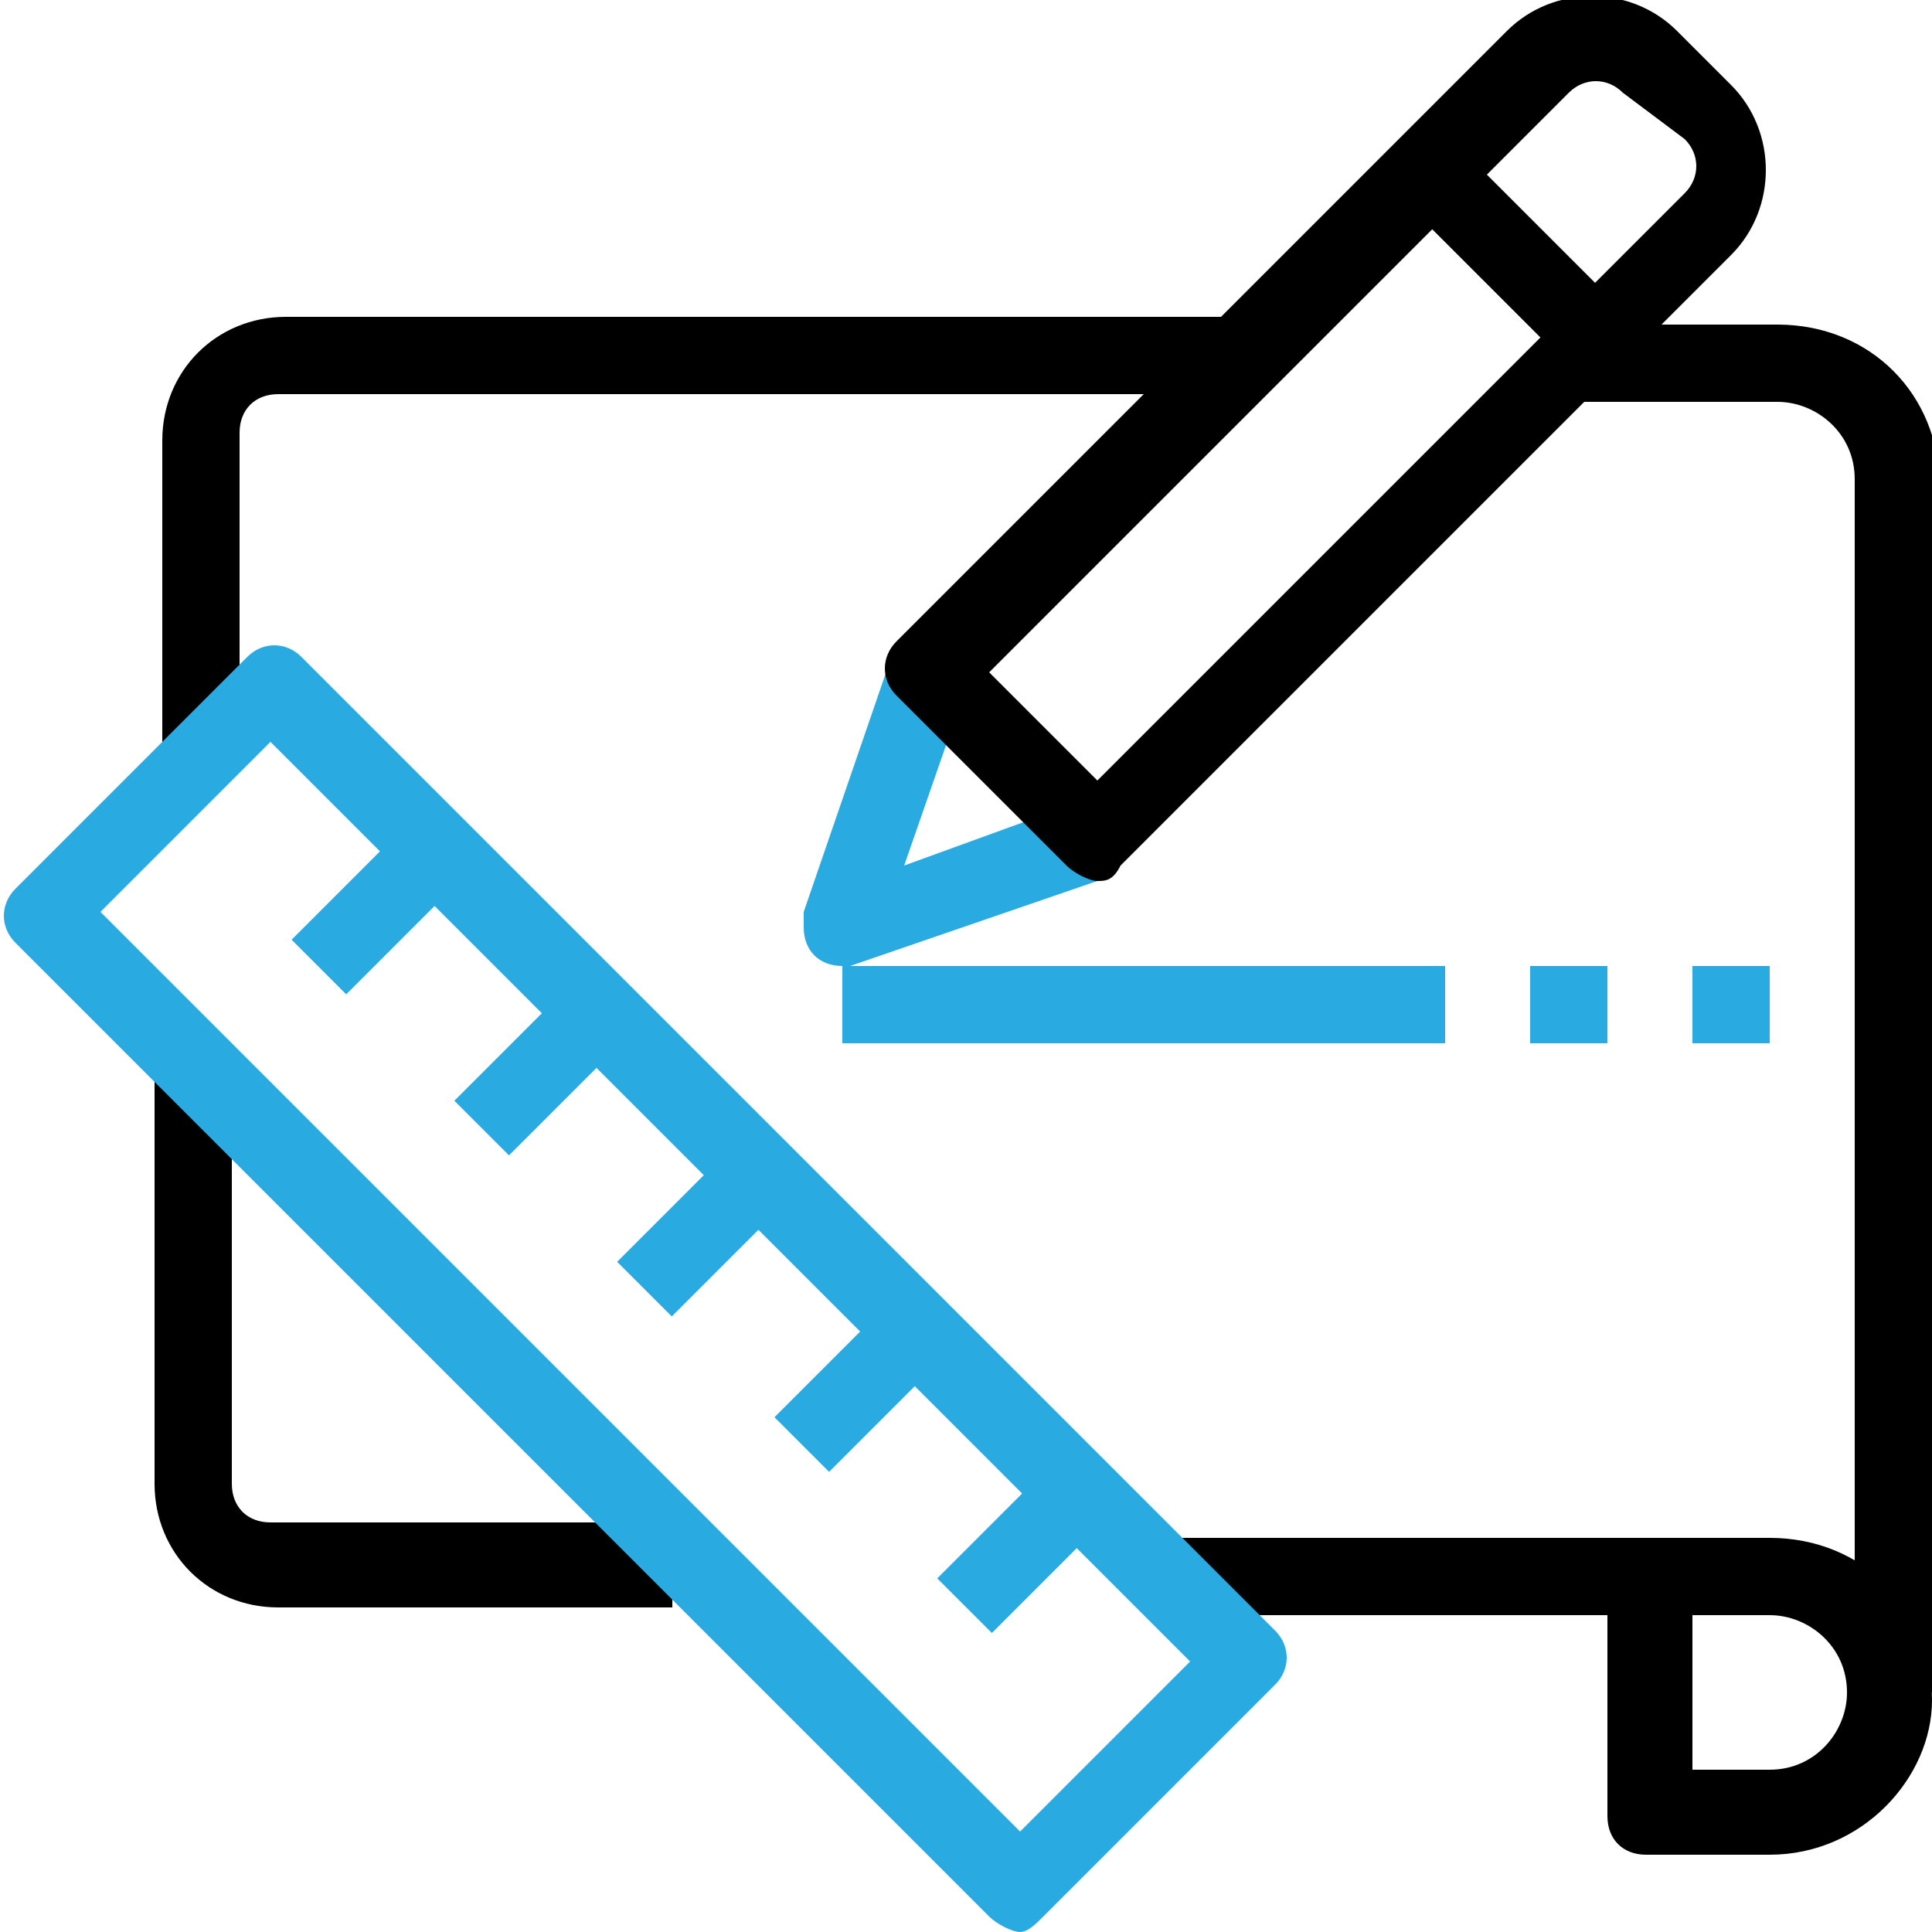 <?xml version="1.0" encoding="utf-8"?>
<!-- Generator: Adobe Illustrator 22.1.0, SVG Export Plug-In . SVG Version: 6.00 Build 0)  -->
<svg version="1.1" id="Layer_1" xmlns="http://www.w3.org/2000/svg" xmlns:xlink="http://www.w3.org/1999/xlink" x="0px" y="0px"
	 viewBox="0 0 25 25" style="enable-background:new 0 0 25 25;" xml:space="preserve">
<style type="text/css">
	.st0{fill:#29ABE2;}
</style>
<g>
	<path d="M3.1,9.9h-1V5.7c0-0.9,0.7-1.6,1.6-1.6h12.5v1H3.6c-0.3,0-0.5,0.2-0.5,0.5V9.9z"/>
	<path d="M8.9,20.8H3.6c-0.9,0-1.6-0.7-1.6-1.6v-5.2h1v5.2c0,0.3,0.2,0.5,0.5,0.5h5.2V20.8z"/>
	<path d="M22.9,24h-1.6c-0.3,0-0.5-0.2-0.5-0.5v-2.6h-5.7v-1h7.8c1.2,0,2.1,0.9,2.1,2.1C25,23,24.1,24,22.9,24z M21.9,22.9h1
		c0.6,0,1-0.5,1-1c0-0.6-0.5-1-1-1h-1V22.9z"/>
	<path d="M25,21.9h-1V6.2c0-0.6-0.5-1-1-1h-2.6v-1h2.6c1.2,0,2.1,0.9,2.1,2.1V21.9z"/>
	<path class="st0" d="M10.9,12.5c-0.3,0-0.5-0.2-0.5-0.5c0-0.1,0-0.1,0-0.2l1.1-3.2l1,0.3l-0.8,2.3l2.2-0.8l0.3,1l-3.2,1.1
		C11,12.5,11,12.5,10.9,12.5z"/>
	<rect x="10.9" y="12.5" class="st0" width="7.8" height="1"/>
	<rect x="19.8" y="12.5" class="st0" width="1" height="1"/>
	<rect x="21.9" y="12.5" class="st0" width="1" height="1"/>
	<path class="st0" d="M13.2,25c-0.1,0-0.3-0.1-0.4-0.2L0.2,12.2c-0.2-0.2-0.2-0.5,0-0.7l3-3c0.2-0.2,0.5-0.2,0.7,0l12.6,12.6
		c0.2,0.2,0.2,0.5,0,0.7l-3,3C13.4,24.9,13.3,25,13.2,25z M1.3,11.8l11.9,11.9l2.2-2.2L3.5,9.6L1.3,11.8z"/>
	<rect x="8" y="15.4" transform="matrix(0.707 -0.707 0.707 0.707 -8.558 11.096)" class="st0" width="2.2" height="1"/>
	<rect x="5.9" y="13.3" transform="matrix(0.707 -0.707 0.707 0.707 -7.695 9.012)" class="st0" width="2.2" height="1"/>
	<rect x="10.1" y="17.4" transform="matrix(0.707 -0.707 0.707 0.707 -9.421 13.178)" class="st0" width="2.2" height="1"/>
	<rect x="12.2" y="19.5" transform="matrix(0.707 -0.707 0.707 0.707 -10.284 15.263)" class="st0" width="2.2" height="1"/>
	<rect x="3.8" y="11.2" transform="matrix(0.707 -0.707 0.707 0.707 -6.832 6.928)" class="st0" width="2.2" height="1"/>
	<path d="M14.2,11.4c-0.1,0-0.3-0.1-0.4-0.2l-2.2-2.2c-0.2-0.2-0.2-0.5,0-0.7l7.9-7.9c0.6-0.6,1.6-0.6,2.2,0l0.7,0.7
		c0.6,0.6,0.6,1.6,0,2.2c0,0,0,0,0,0l-7.9,7.9C14.4,11.4,14.3,11.4,14.2,11.4z M12.8,8.7l1.4,1.4l7.6-7.6c0.2-0.2,0.2-0.5,0-0.7
		c0,0,0,0,0,0L21,1.2c-0.2-0.2-0.5-0.2-0.7,0L12.8,8.7z"/>
	<rect x="19.1" y="1.8" transform="matrix(0.707 -0.707 0.707 0.707 3.378 14.819)" width="1" height="3.1"/>
</g>
</svg>
